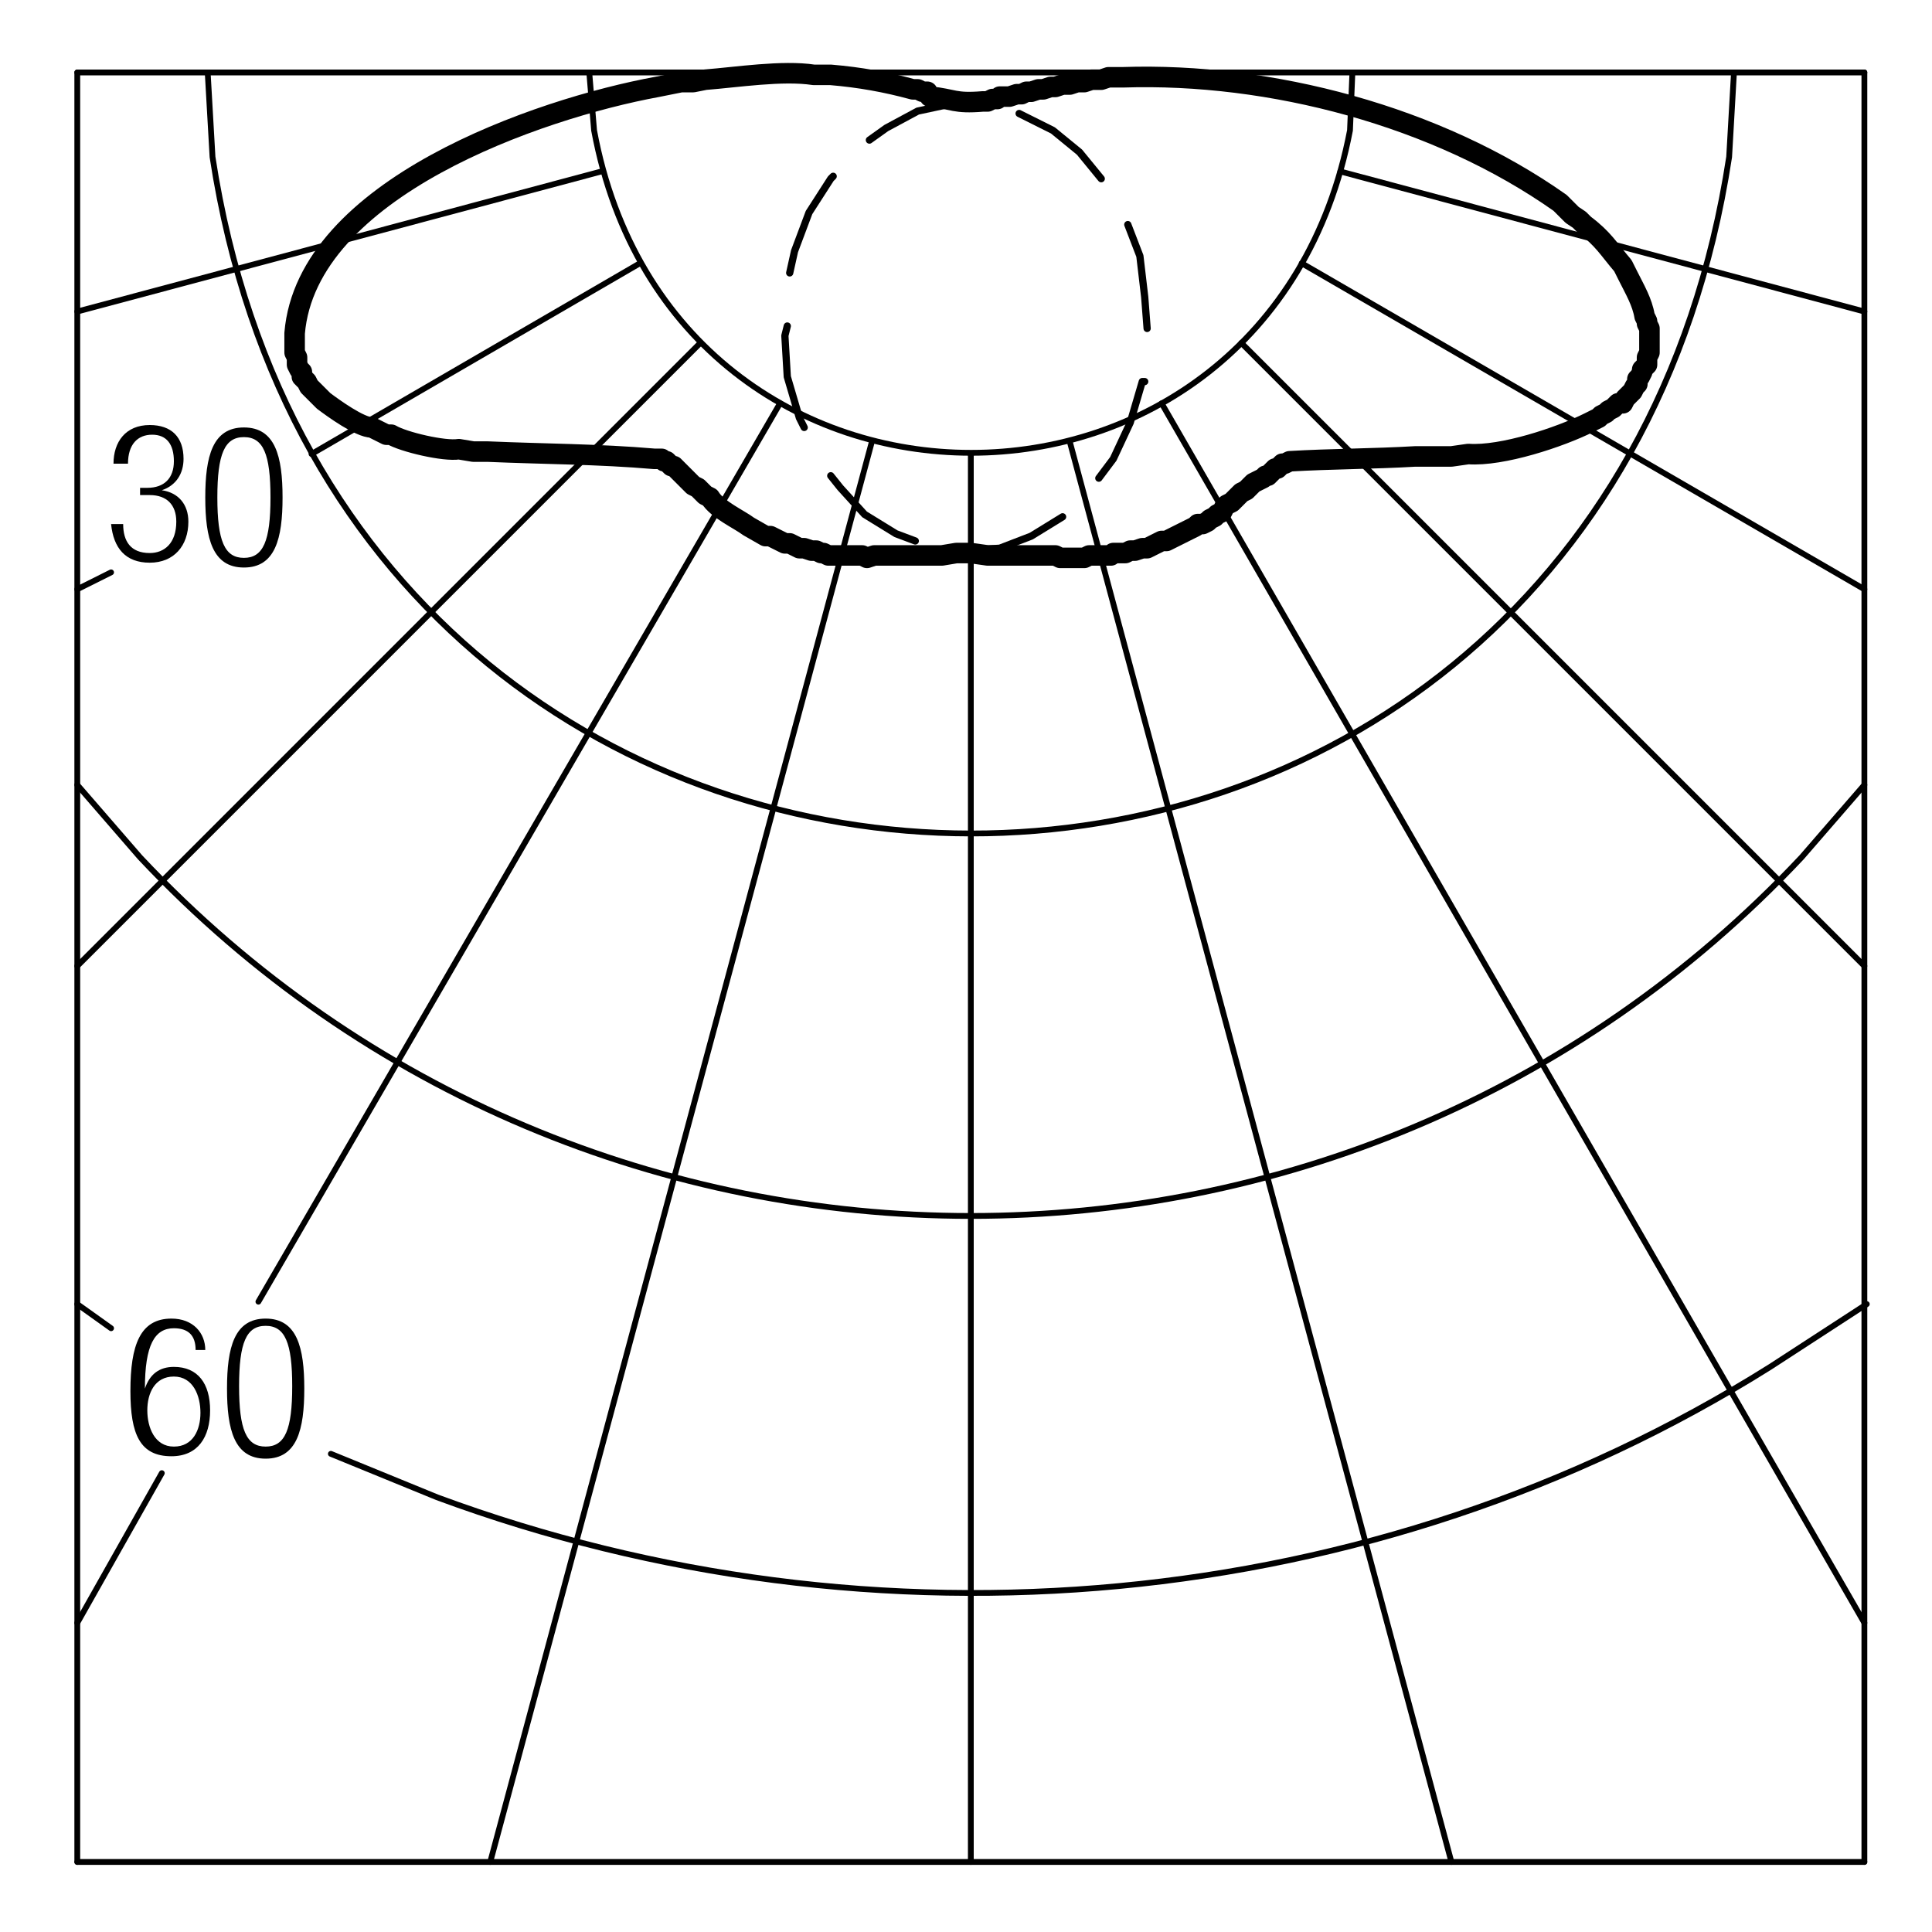 <?xml version="1.0" encoding="utf-8"?>
<!-- Generator: Adobe Illustrator 18.0.0, SVG Export Plug-In . SVG Version: 6.00 Build 0)  -->
<!DOCTYPE svg PUBLIC "-//W3C//DTD SVG 1.1//EN" "http://www.w3.org/Graphics/SVG/1.1/DTD/svg11.dtd">
<svg version="1.1" id="Livello_1" xmlns="http://www.w3.org/2000/svg" xmlns:xlink="http://www.w3.org/1999/xlink" x="0px" y="0px"
	 viewBox="0 0 80 80" enable-background="new 0 0 80 80" xml:space="preserve">
<g>
	<path d="M5.8,20.2h0.3c0.7,0,1.1-0.4,1.1-1.1c0-0.7-0.3-1.1-0.9-1.1c-0.6,0-1,0.4-1,1.2H4.7c0-0.9,0.5-1.6,1.5-1.6
		c0.9,0,1.4,0.5,1.4,1.4c0,0.6-0.3,1.1-0.9,1.3v0c0.7,0.1,1.1,0.6,1.1,1.3c0,1-0.6,1.7-1.6,1.7c-1,0-1.5-0.6-1.6-1.6h0.5
		c0,0.7,0.3,1.2,1.1,1.2c0.6,0,1.1-0.4,1.1-1.3c0-0.7-0.4-1.1-1.1-1.1H5.8V20.2z"/>
	<path d="M10.1,17.7c1.3,0,1.6,1.2,1.6,2.9c0,1.7-0.3,2.9-1.6,2.9s-1.6-1.2-1.6-2.9C8.5,18.9,8.8,17.7,10.1,17.7z M10.1,23.1
		c0.8,0,1.1-0.7,1.1-2.5c0-1.8-0.3-2.5-1.1-2.5S9,18.8,9,20.6C9,22.4,9.3,23.1,10.1,23.1z"/>
</g>
<g>
	<path d="M8.1,55.9c0-0.6-0.3-0.9-0.9-0.9C6.4,55,6,55.7,6,57.5l0,0c0.2-0.6,0.6-0.9,1.2-0.9c1,0,1.5,0.7,1.5,1.8
		c0,1.1-0.5,1.9-1.6,1.9c-1.3,0-1.7-0.9-1.7-2.7c0-1.9,0.4-3,1.7-3c0.9,0,1.4,0.6,1.4,1.3H8.1z M7.2,59.9c0.8,0,1.1-0.7,1.1-1.4
		S8,57,7.2,57c-0.8,0-1.1,0.7-1.1,1.4S6.4,59.9,7.2,59.9z"/>
	<path d="M11,54.6c1.3,0,1.6,1.2,1.6,2.9c0,1.7-0.3,2.9-1.6,2.9s-1.6-1.2-1.6-2.9C9.4,55.8,9.7,54.6,11,54.6z M11,59.9
		c0.8,0,1.1-0.7,1.1-2.5c0-1.8-0.3-2.5-1.1-2.5s-1.1,0.7-1.1,2.5C9.9,59.2,10.2,59.9,11,59.9z"/>
</g>
<line fill="none" stroke="#000000" stroke-width="0.24" stroke-linecap="round" stroke-linejoin="round" stroke-miterlimit="10" x1="77.2" y1="3" x2="77.2" y2="77.1"/>
<path fill="none" stroke="#000000" stroke-width="0.24" stroke-linecap="round" stroke-linejoin="round" stroke-miterlimit="10" d="
	M24.4,3l0.2,2.4c3.3,17.8,27.9,17.8,31.3,0L56,3"/>
<line fill="none" stroke="#000000" stroke-width="0.24" stroke-linecap="round" stroke-linejoin="round" stroke-miterlimit="10" x1="40.2" y1="18.8" x2="40.2" y2="77.1"/>
<line fill="none" stroke="#000000" stroke-width="0.24" stroke-linecap="round" stroke-linejoin="round" stroke-miterlimit="10" x1="36.1" y1="18.3" x2="20.3" y2="77.1"/>
<line fill="none" stroke="#000000" stroke-width="0.24" stroke-linecap="round" stroke-linejoin="round" stroke-miterlimit="10" x1="4.6" y1="23.7" x2="3.2" y2="24.4"/>
<line fill="none" stroke="#000000" stroke-width="0.24" stroke-linecap="round" stroke-linejoin="round" stroke-miterlimit="10" x1="3.2" y1="54" x2="4.6" y2="55"/>
<line fill="none" stroke="#000000" stroke-width="0.24" stroke-linecap="round" stroke-linejoin="round" stroke-miterlimit="10" x1="6.7" y1="61" x2="3.2" y2="67.2"/>
<line fill="none" stroke="#000000" stroke-width="0.24" stroke-linecap="round" stroke-linejoin="round" stroke-miterlimit="10" x1="3.2" y1="3" x2="3.2" y2="77.1"/>
<line fill="none" stroke="#000000" stroke-width="0.24" stroke-linecap="round" stroke-linejoin="round" stroke-miterlimit="10" x1="29" y1="14.2" x2="3.2" y2="40"/>
<line fill="none" stroke="#000000" stroke-width="0.24" stroke-linecap="round" stroke-linejoin="round" stroke-miterlimit="10" x1="24.9" y1="7.1" x2="3.2" y2="12.9"/>
<line fill="none" stroke="#000000" stroke-width="0.24" stroke-linecap="round" stroke-linejoin="round" stroke-miterlimit="10" x1="26.5" y1="10.9" x2="12.9" y2="18.8"/>
<line fill="none" stroke="#000000" stroke-width="0.24" stroke-linecap="round" stroke-linejoin="round" stroke-miterlimit="10" x1="32.3" y1="16.7" x2="10.7" y2="53.9"/>
<line fill="none" stroke="#000000" stroke-width="0.24" stroke-linecap="round" stroke-linejoin="round" stroke-miterlimit="10" x1="53.9" y1="10.9" x2="77.2" y2="24.4"/>
<line fill="none" stroke="#000000" stroke-width="0.24" stroke-linecap="round" stroke-linejoin="round" stroke-miterlimit="10" x1="48.1" y1="16.7" x2="77.2" y2="67.2"/>
<line fill="none" stroke="#000000" stroke-width="0.24" stroke-linecap="round" stroke-linejoin="round" stroke-miterlimit="10" x1="44.3" y1="18.3" x2="60.1" y2="77.1"/>
<line fill="none" stroke="#000000" stroke-width="0.24" stroke-linecap="round" stroke-linejoin="round" stroke-miterlimit="10" x1="51.4" y1="14.2" x2="77.2" y2="40"/>
<line fill="none" stroke="#000000" stroke-width="0.24" stroke-linecap="round" stroke-linejoin="round" stroke-miterlimit="10" x1="55.5" y1="7.1" x2="77.2" y2="12.9"/>
<path fill="none" stroke="#000000" stroke-width="0.24" stroke-linecap="round" stroke-linejoin="round" stroke-miterlimit="10" d="
	M13.7,60.2l4.4,1.8c18.1,6.7,38.8,4.9,55.2-5.4l4-2.6"/>
<line fill="none" stroke="#000000" stroke-width="0.24" stroke-linecap="round" stroke-linejoin="round" stroke-miterlimit="10" x1="3.2" y1="3" x2="77.2" y2="3"/>
<path fill="none" stroke="#000000" stroke-width="0.24" stroke-linecap="round" stroke-linejoin="round" stroke-miterlimit="10" d="
	M8.6,3l0.2,3.5c5.7,37.3,57.1,37.4,62.8,0L71.8,3"/>
<path fill="none" stroke="#000000" stroke-width="0.24" stroke-linecap="round" stroke-linejoin="round" stroke-miterlimit="10" d="
	M3.2,32.5l2.6,3c18.6,19.8,50.2,19.8,68.8,0l2.6-3"/>
<line fill="none" stroke="#000000" stroke-width="0.24" stroke-linecap="round" stroke-linejoin="round" stroke-miterlimit="10" x1="3.2" y1="77.1" x2="77.2" y2="77.1"/>
<path fill="none" stroke="#000000" stroke-width="0.85" stroke-linecap="round" stroke-linejoin="round" stroke-miterlimit="10" d="
	M40.2,22.9h-0.6L39,23h-2.8l-0.3,0.1L35.7,23h-1.4l-0.2-0.1H34l-0.2-0.1h-0.2l-0.3-0.1h-0.2l-0.4-0.2h-0.2l-0.6-0.3h-0.2L31,21.8
	c-0.4-0.3-1.3-0.7-1.6-1.2l-0.2-0.1l-0.3-0.3l-0.2-0.1l-0.4-0.4l-0.1-0.1l-0.3-0.3h-0.1l-0.1-0.1l-0.1-0.1h-0.1l-0.1-0.1h-0.1
	L27.1,19c-2.3-0.2-4.6-0.2-6.9-0.3h-0.6L19,18.6c-0.6,0.1-2.3-0.3-2.8-0.6H16l-0.6-0.3c-0.5,0-1.6-0.8-2-1.1l-0.3-0.3L13,16.2
	l-0.1-0.1L12.8,16l-0.1-0.2l-0.2-0.2v-0.2l-0.1-0.1l-0.1-0.2v-0.3l-0.1-0.2v-0.8c0.5-6,10.1-9.3,15-10.2l1-0.2h0.5l0.5-0.1
	c1.3-0.1,3.2-0.4,4.5-0.2h0.7c1.2,0.1,2.3,0.3,3.4,0.6h0.2l0.2,0.1h0.2L38.5,4c1,0.1,1,0.3,2.2,0.2h0.2l0.2-0.1h0.2L41.4,4h0.4
	l0.3-0.1h0.2l0.2-0.1h0.2L43,3.7h0.2l0.3-0.1h0.2l0.3-0.1h0.3l0.3-0.1h0.3l0.3-0.1h0.4l0.3-0.1h0.6C52.6,3,59.5,4.8,64.6,8.4
	l0.5,0.5l0.3,0.2l0.2,0.2c0.8,0.6,1,1,1.6,1.7l0.1,0.2l0.1,0.2c0.3,0.6,0.6,1.1,0.7,1.7l0.1,0.2v0.1l0.1,0.2v1l-0.1,0.2v0.3L68,15.3
	v0.1l-0.1,0.2l-0.1,0.1v0.2l-0.1,0.1l-0.1,0.2l-0.3,0.3l-0.1,0.2L67,16.7l-0.2,0.2L66.6,17l-0.1,0.1l-0.2,0.1l-0.1,0.1l-0.4,0.2
	c-1.2,0.6-3.6,1.4-5,1.3l-0.7,0.1h-1.5c-1.7,0.1-3.5,0.1-5.2,0.2l-0.2,0.1h-0.1l-0.1,0.1H53l-0.1,0.1h-0.1l-0.3,0.3h-0.1l-0.1,0.1
	l-0.2,0.1L51.9,20l-0.1,0.1l-0.2,0.2l-0.2,0.1L51,20.8l-0.2,0.1L50.7,21l-0.1,0.2l-0.2,0.1l-0.1,0.1l-0.2,0.1L50,21.6l-0.2,0.1h-0.2
	l-0.1,0.1l-1.2,0.6h-0.2l-0.6,0.3h-0.2L47,22.8h-0.2l-0.2,0.1h-0.5L46,23h-0.9l-0.2,0.1h-1L43.7,23h-2.8L40.2,22.9"/>
<g>
	
		<polyline fill="none" stroke="#000000" stroke-width="0.3" stroke-linecap="round" stroke-linejoin="round" stroke-miterlimit="10" points="
		39.9,22.8 41.4,22.7 42.7,22.2 44,21.4 	"/>
	
		<polyline fill="none" stroke="#000000" stroke-width="0.3" stroke-linecap="round" stroke-linejoin="round" stroke-miterlimit="10" points="
		45.5,19.8 46.1,19 46.8,17.5 47.3,15.8 47.4,15.8 	"/>
	
		<polyline fill="none" stroke="#000000" stroke-width="0.3" stroke-linecap="round" stroke-linejoin="round" stroke-miterlimit="10" points="
		47.5,13.6 47.4,12.3 47.2,10.6 46.7,9.3 	"/>
	
		<polyline fill="none" stroke="#000000" stroke-width="0.3" stroke-linecap="round" stroke-linejoin="round" stroke-miterlimit="10" points="
		45.6,7.4 44.7,6.3 43.6,5.4 42.2,4.7 	"/>
	
		<polyline fill="none" stroke="#000000" stroke-width="0.3" stroke-linecap="round" stroke-linejoin="round" stroke-miterlimit="10" points="
		40.1,4.3 39.4,4.3 38,4.6 36.7,5.3 36,5.8 	"/>
	
		<polyline fill="none" stroke="#000000" stroke-width="0.3" stroke-linecap="round" stroke-linejoin="round" stroke-miterlimit="10" points="
		34.5,7.3 34.4,7.4 33.5,8.8 32.9,10.4 32.7,11.3 	"/>
	
		<polyline fill="none" stroke="#000000" stroke-width="0.3" stroke-linecap="round" stroke-linejoin="round" stroke-miterlimit="10" points="
		32.6,13.5 32.5,13.9 32.6,15.6 33.1,17.3 33.3,17.7 	"/>
	
		<polyline fill="none" stroke="#000000" stroke-width="0.3" stroke-linecap="round" stroke-linejoin="round" stroke-miterlimit="10" points="
		34.4,19.7 34.8,20.2 35.8,21.3 37.1,22.1 37.9,22.4 	"/>
</g>
</svg>
